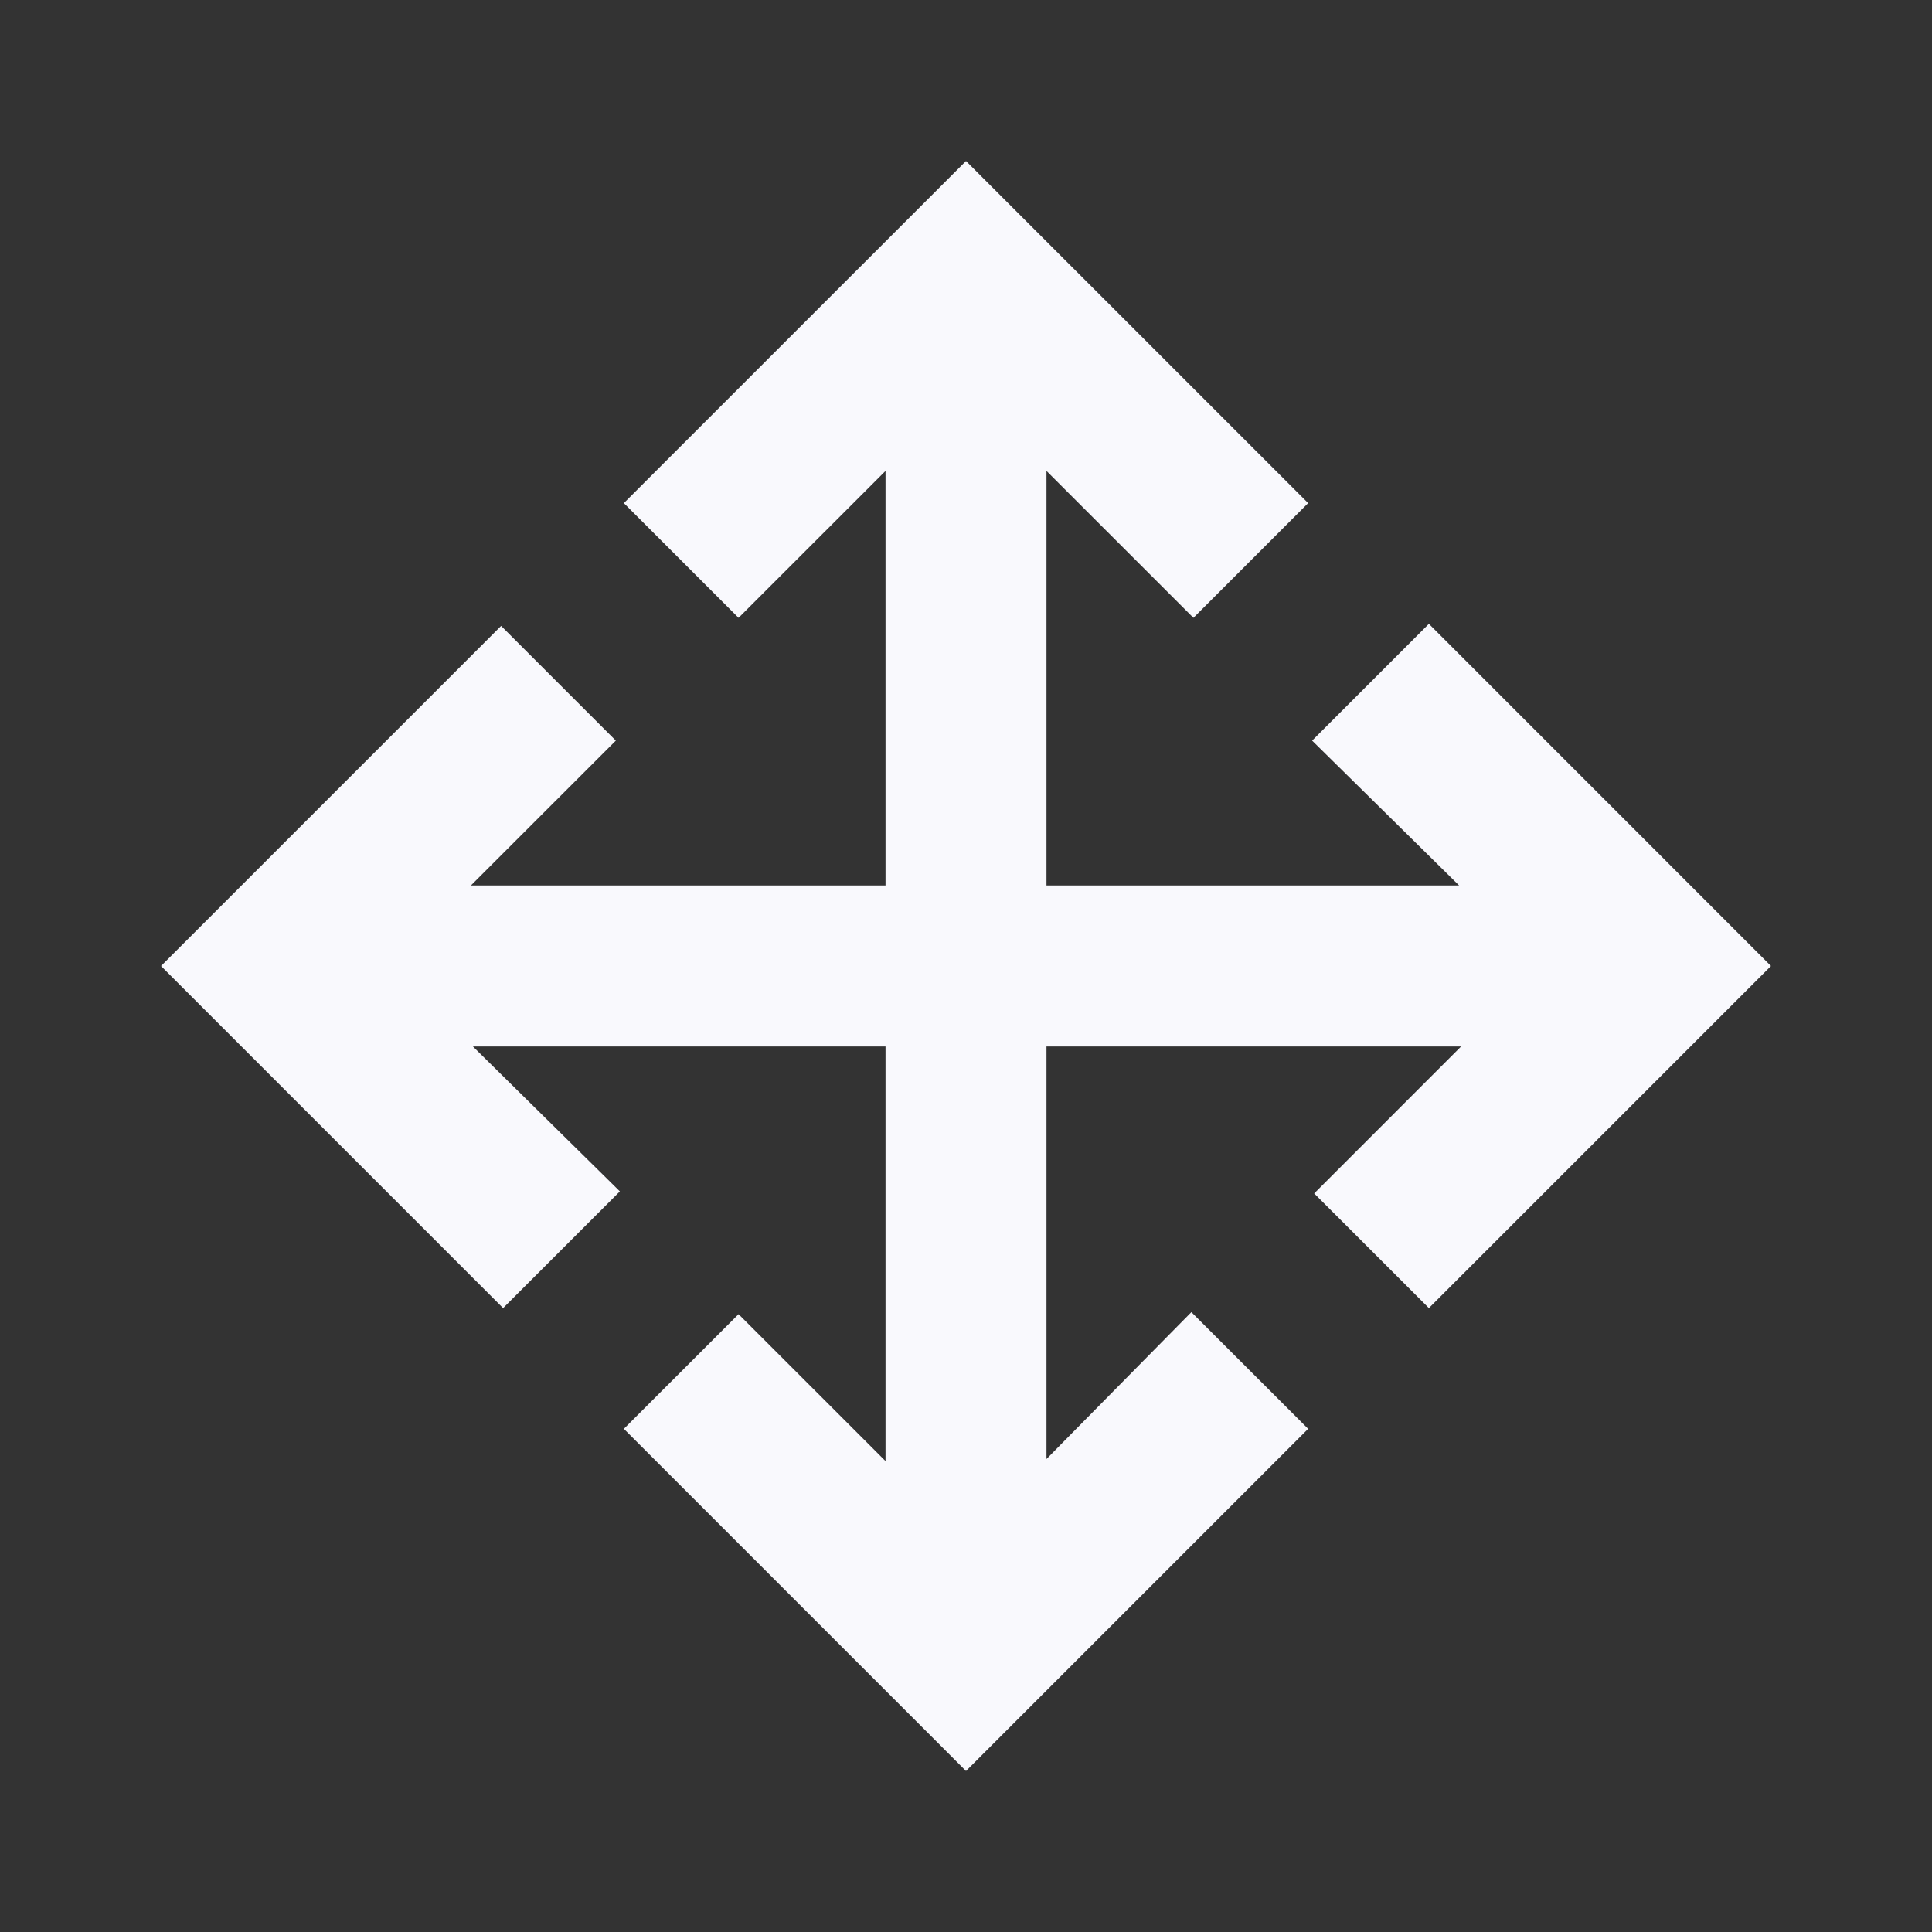 <?xml version="1.0" encoding="UTF-8"?> <svg xmlns="http://www.w3.org/2000/svg" width="32" height="32" viewBox="0 0 32 32" fill="none"><rect x="0" y="0" width="32" height="32" fill="#333333" stroke="none"/><mask id="mask0_11658_20523" style="mask-type:alpha" maskUnits="userSpaceOnUse" x="0" y="0" width="32" height="32"><rect width="32" height="32" fill="#D9D9D9"></rect></mask><g mask="url(#mask0_11658_20523)"><path d="M16 29.333L10.333 23.666L12.233 21.767L14.667 24.2V17.333H7.833L10.267 19.733L8.333 21.666L2.667 16L8.3 10.367L10.2 12.267L7.8 14.666H14.667V7.8L12.233 10.233L10.333 8.333L16 2.667L21.667 8.333L19.767 10.233L17.333 7.8V14.666H24.167L21.733 12.267L23.667 10.333L29.333 16L23.667 21.666L21.767 19.767L24.2 17.333H17.333V24.166L19.733 21.733L21.667 23.666L16 29.333Z" fill="#F9F9FD"></path></g></svg> 